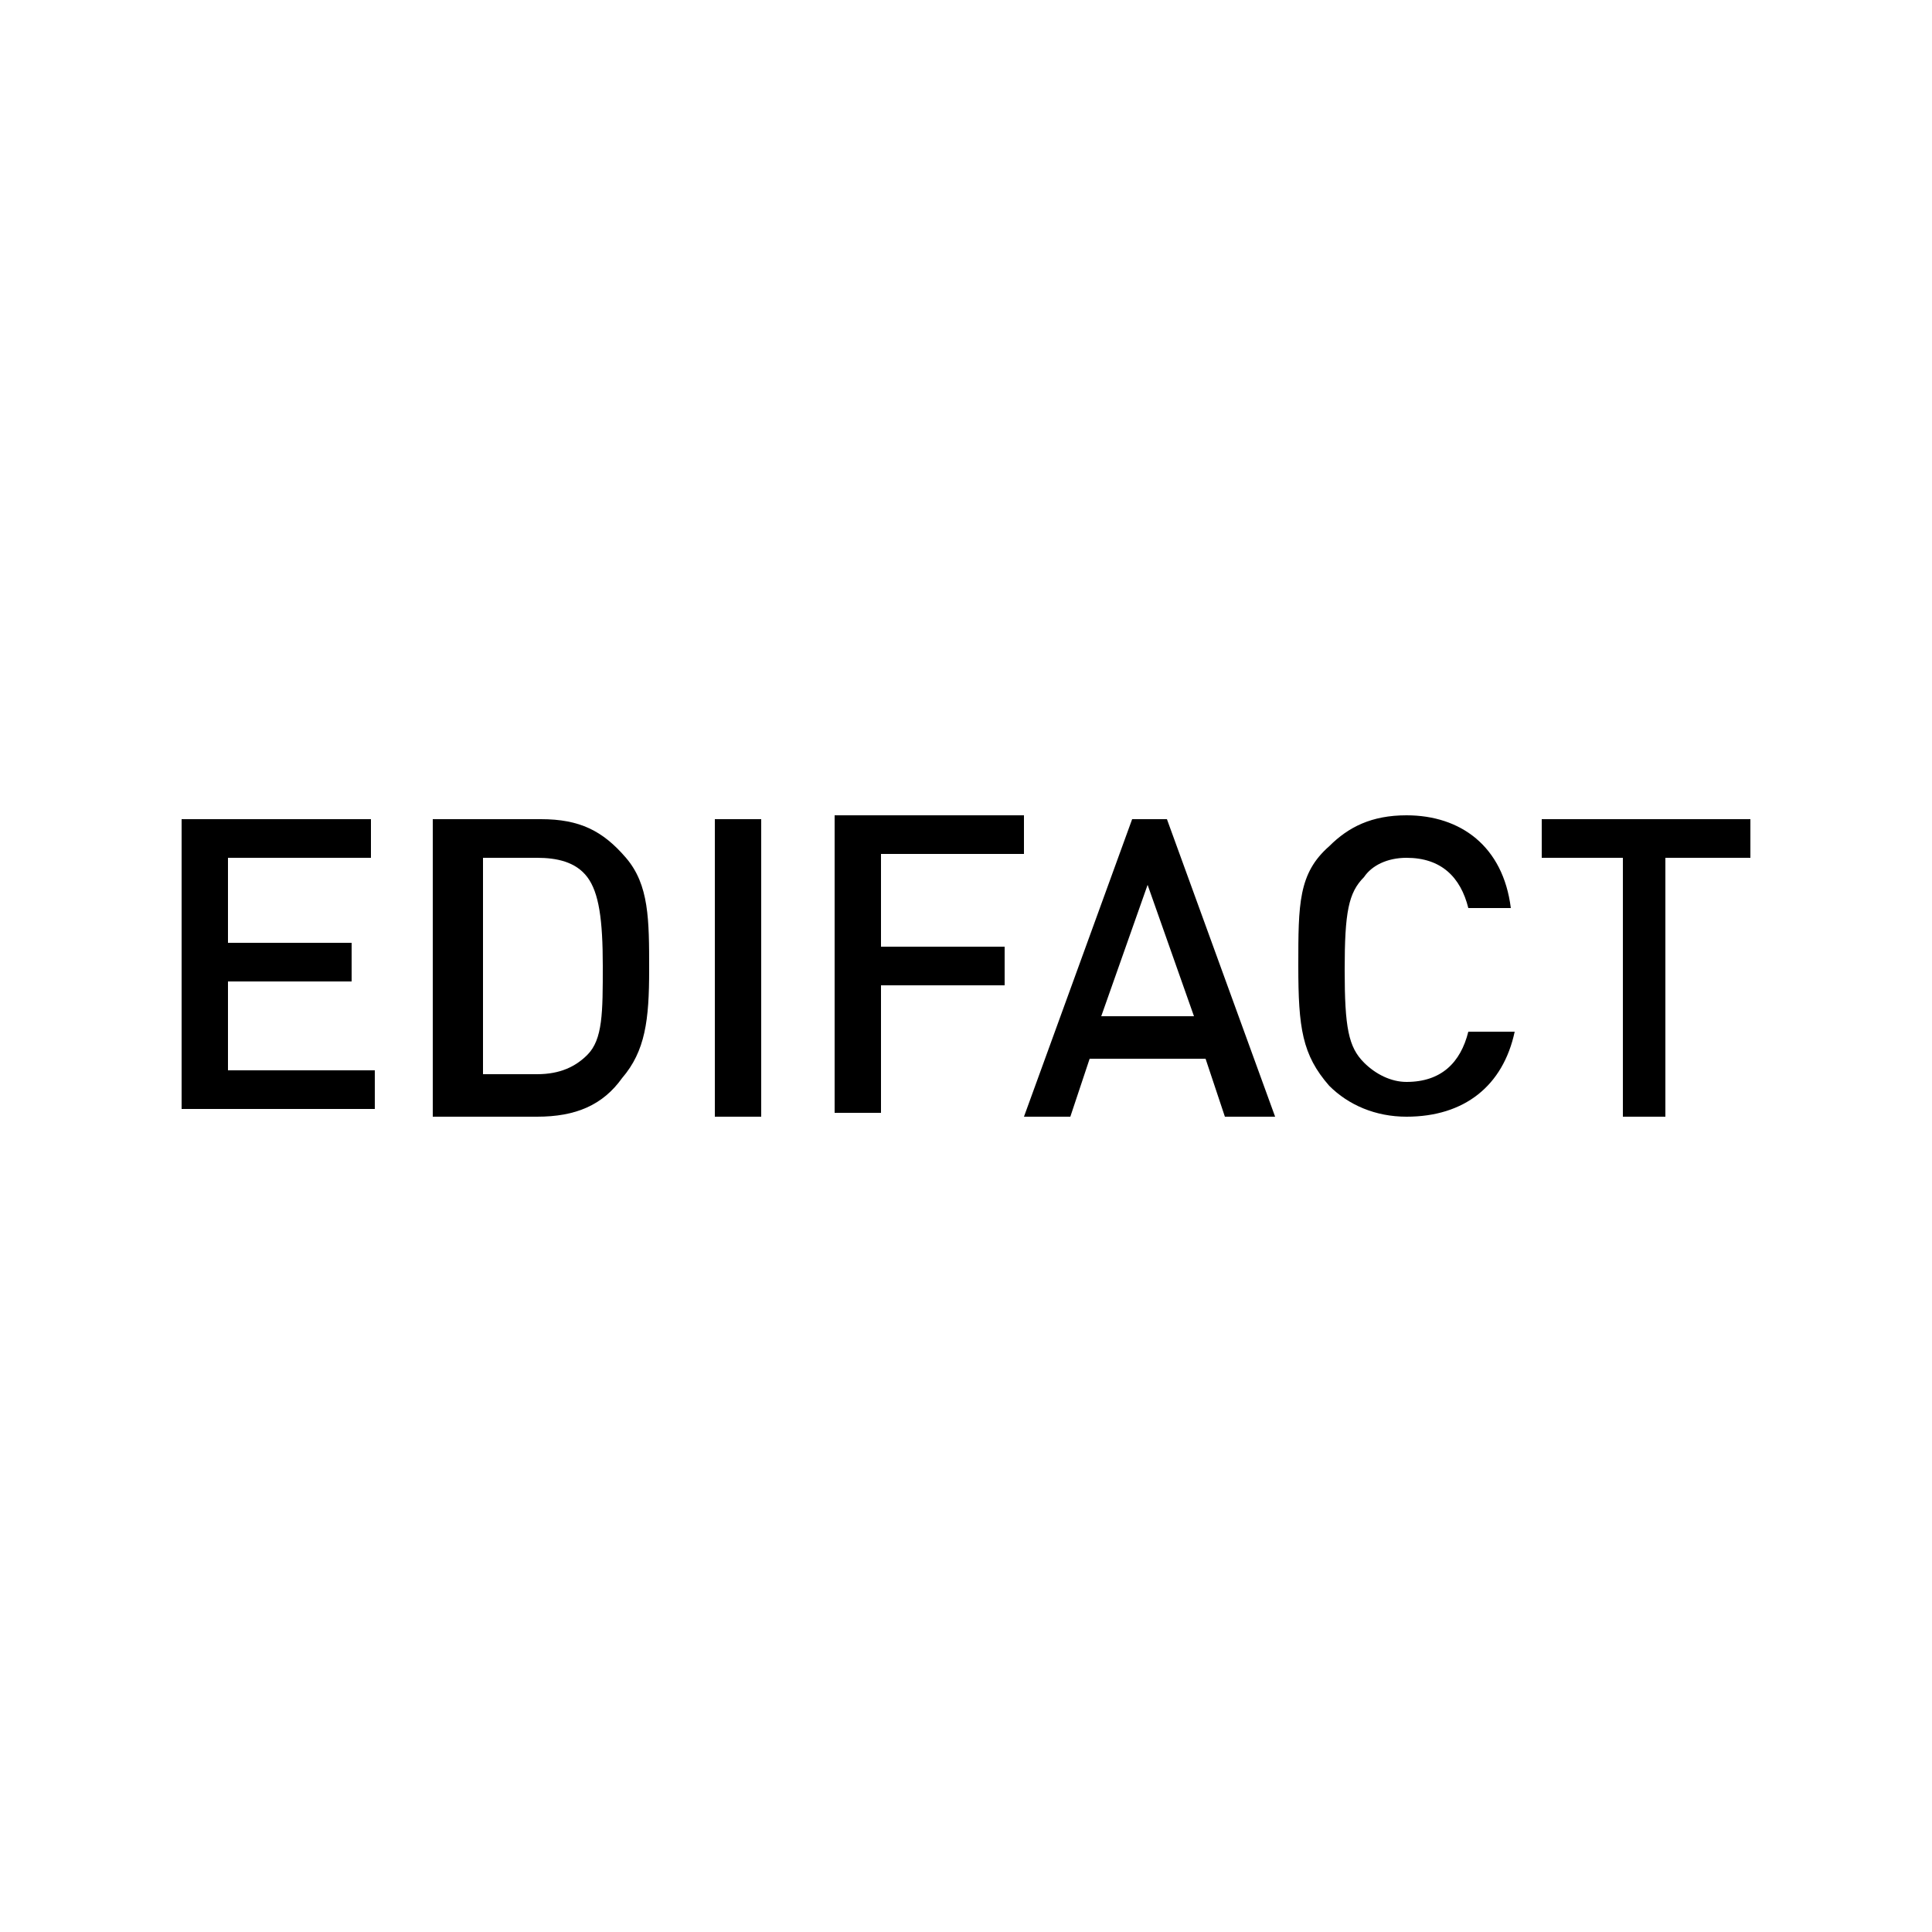 <svg xml:space="preserve" style="enable-background:new 0 0 50 50;" viewBox="0 0 50 50" y="0px" x="0px" xmlns:xlink="http://www.w3.org/1999/xlink" xmlns="http://www.w3.org/2000/svg" id="Layer_1" version="1.1">
<g id="Layer_3">
</g>
    <g id="Layer_2">
</g>
    <g>
	<path d="M4.7,28.9v-7.7h4.9v1H5.9v2.2h3.2v1H5.9v2.3h3.8v1H4.7z"></path>
        <path d="M16.1,27.9c-0.5,0.7-1.2,1-2.2,1h-2.7v-7.7H14c1,0,1.6,0.3,2.2,1c0.6,0.7,0.6,1.6,0.6,2.9S16.7,27.2,16.1,27.9z M15.2,22.7
		c-0.3-0.4-0.8-0.5-1.3-0.5h-1.4v5.6h1.4c0.6,0,1-0.2,1.3-0.5c0.4-0.4,0.4-1.1,0.4-2.3S15.5,23.1,15.2,22.7z"></path>
        <path d="M18.5,28.9v-7.7h1.2v7.7H18.5z"></path>
        <path d="M22.8,22.2v2.3H26v1h-3.2v3.3h-1.2v-7.7h4.9v1H22.8z"></path>
        <path d="M31.7,28.9l-0.5-1.5h-3l-0.5,1.5h-1.2l2.8-7.7h0.9l2.8,7.7H31.7z M29.7,22.9l-1.2,3.4h2.4L29.7,22.9z"></path>
        <path d="M36.4,28.9c-0.8,0-1.5-0.3-2-0.8c-0.7-0.8-0.8-1.5-0.8-3.1c0-1.6,0-2.4,0.8-3.1c0.5-0.5,1.1-0.8,2-0.8
		c1.4,0,2.5,0.8,2.7,2.4H38c-0.2-0.8-0.7-1.3-1.6-1.3c-0.5,0-0.9,0.2-1.1,0.5c-0.4,0.4-0.5,0.9-0.5,2.4s0.1,2,0.5,2.4
		c0.3,0.3,0.7,0.5,1.1,0.5c0.9,0,1.4-0.5,1.6-1.3h1.2C38.9,28.1,37.9,28.9,36.4,28.9z"></path>
        <path d="M43.1,22.2v6.7H42v-6.7h-2.1v-1h5.4v1H43.1z"></path>
</g>
</svg>
